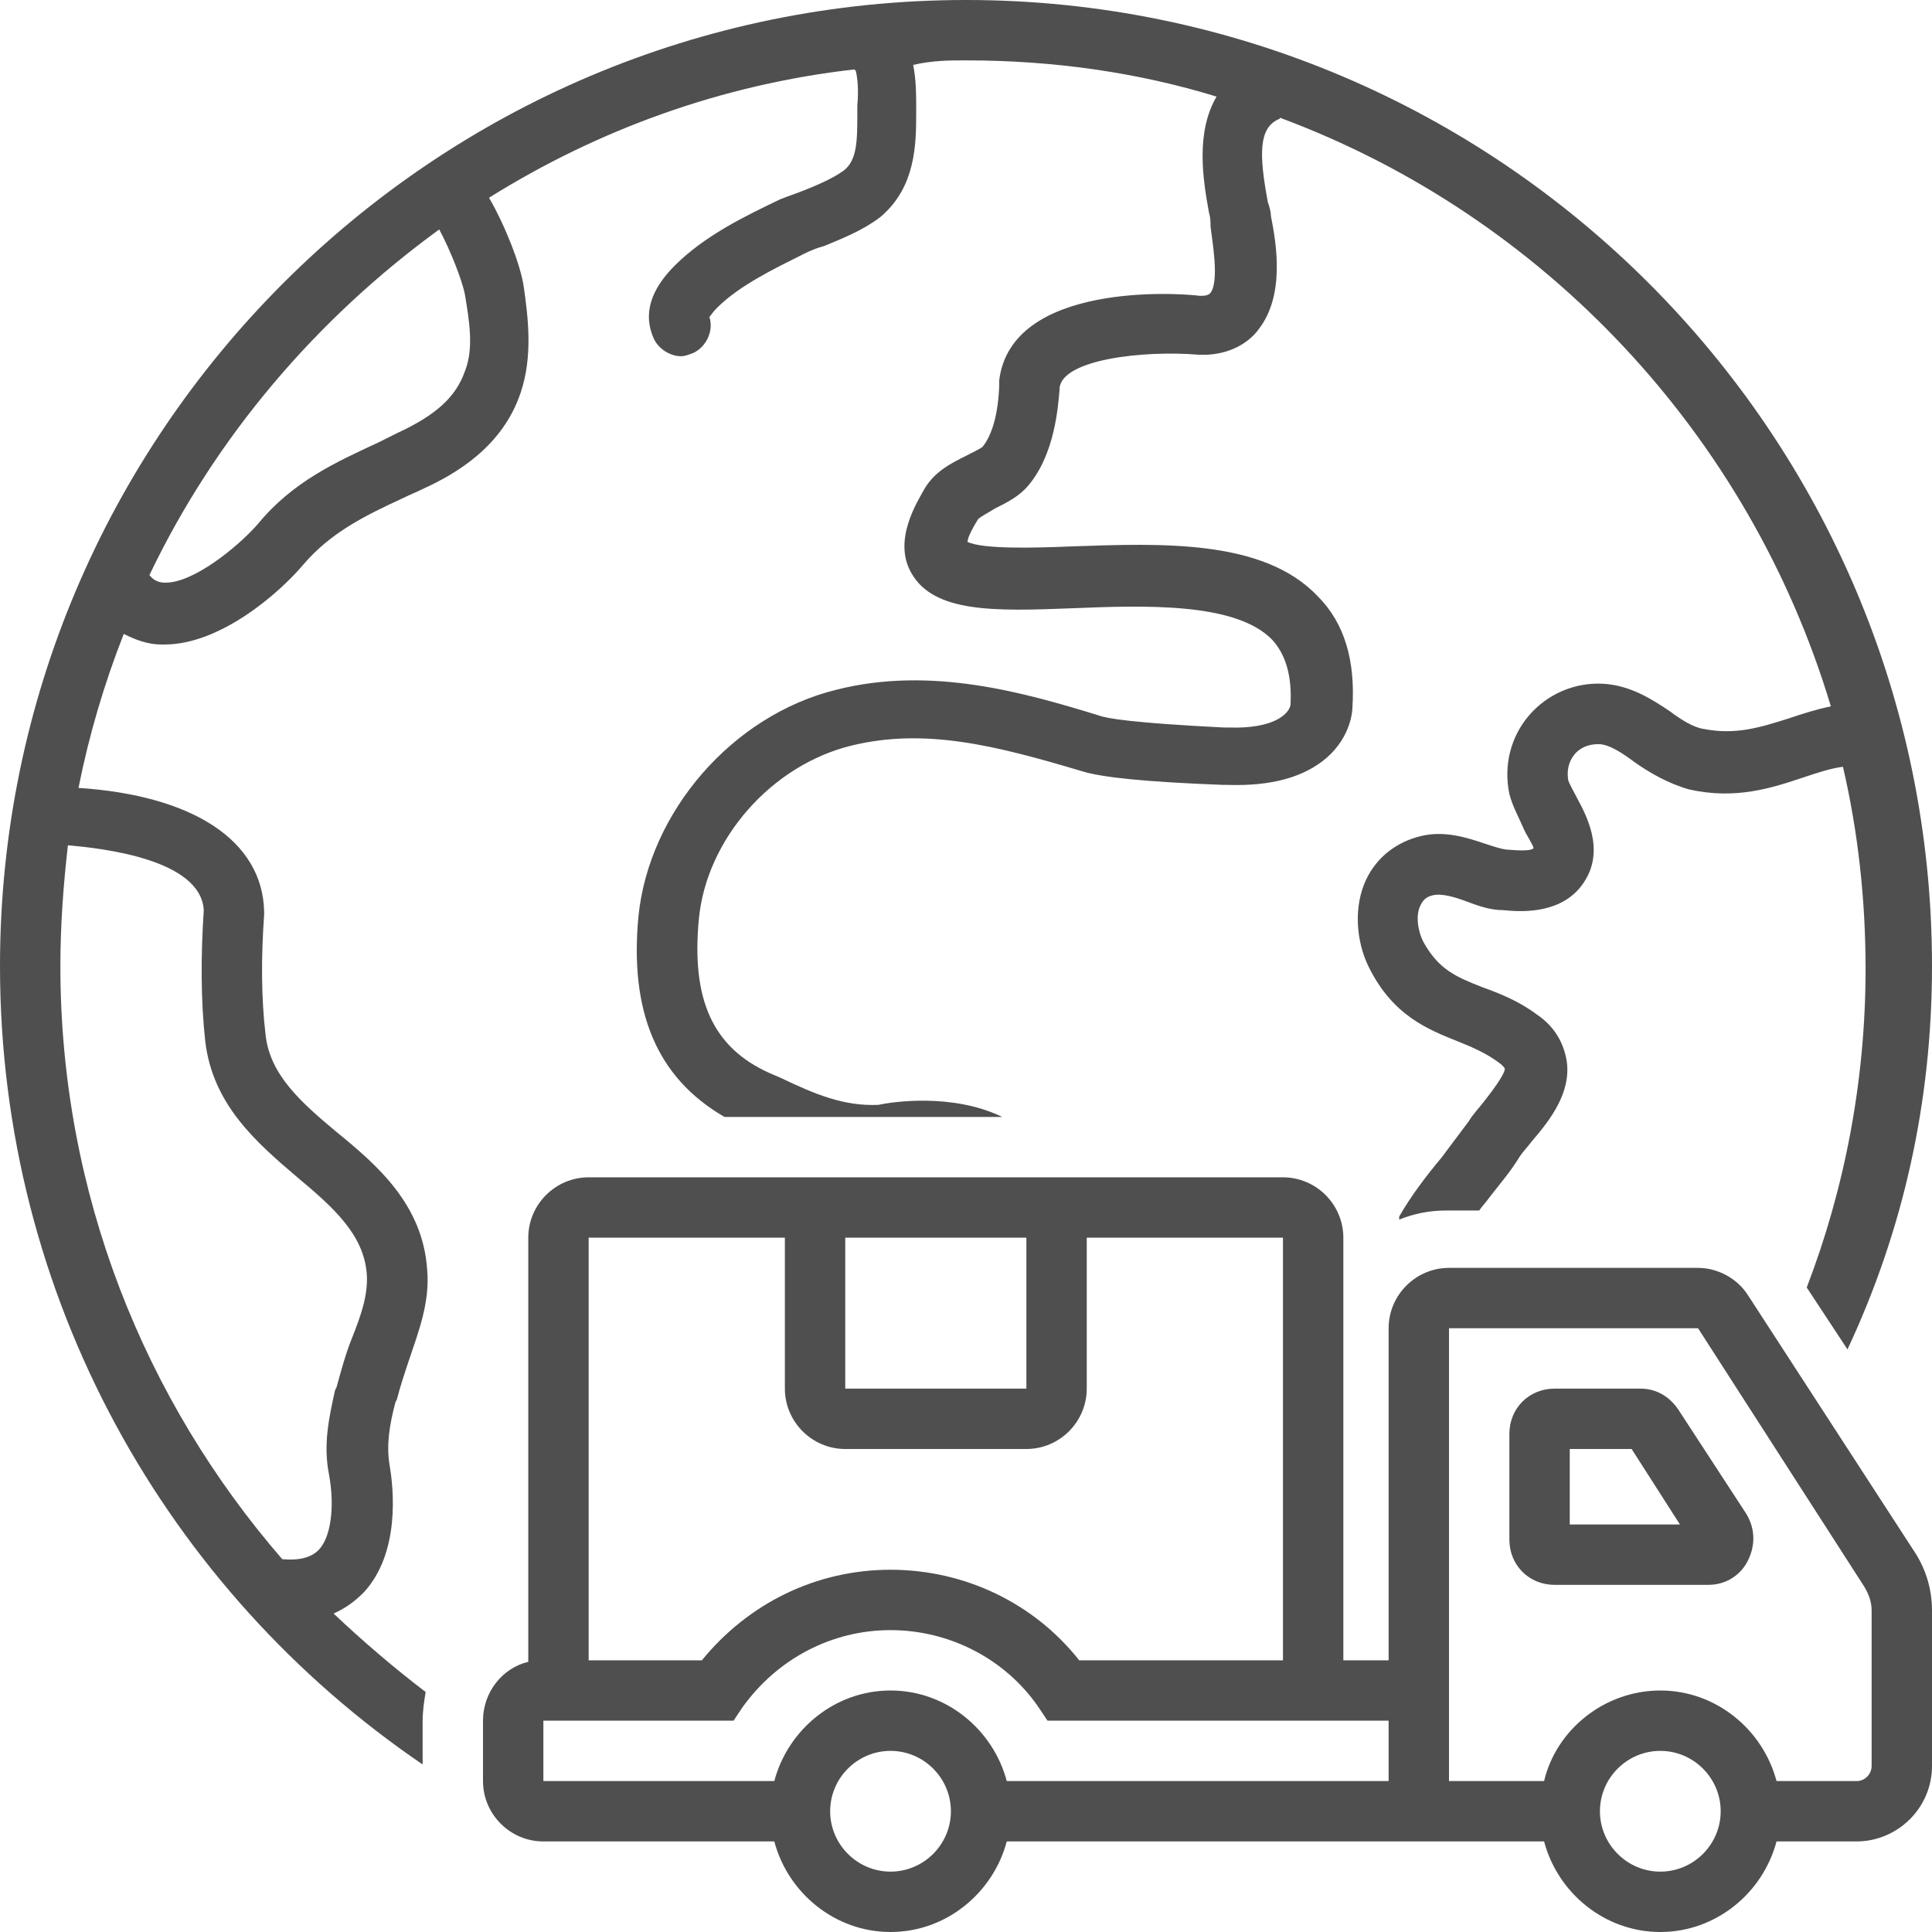 <svg xmlns="http://www.w3.org/2000/svg" xmlns:xlink="http://www.w3.org/1999/xlink" width="500" zoomAndPan="magnify" viewBox="0 0 375 375" height="500" preserveAspectRatio="xMidYMid meet" version="1.0"><path fill="#504f4f" d="M 187.5 0 C 84.082 0 0 84.082 0 187.5 C 0 251.953 32.52 308.789 82.031 342.48 L 82.031 333.984 C 82.031 332.227 82.324 330.176 82.617 328.418 C 76.465 323.73 70.312 318.457 64.746 313.184 C 67.383 312.012 69.141 310.547 70.605 309.082 C 77.637 301.465 76.465 289.16 75.586 284.18 C 75 280.371 75.586 276.562 76.758 272.168 L 77.051 271.582 C 77.637 269.238 78.516 266.602 79.395 263.965 C 81.152 258.691 83.496 252.832 82.91 246.387 C 82.031 233.789 73.242 226.172 65.332 219.727 C 58.301 213.867 52.441 208.594 51.562 200.977 C 50.684 193.652 50.684 185.742 51.27 177.539 C 51.27 177.246 51.27 177.246 51.27 176.953 C 50.977 163.184 37.5 154.395 15.234 152.93 C 17.285 142.676 20.215 132.715 24.023 123.047 C 26.367 124.219 28.711 125.098 31.348 125.098 C 31.641 125.098 31.641 125.098 31.934 125.098 C 42.773 125.098 54.199 115.137 58.887 109.57 C 64.16 103.418 70.605 100.195 78.223 96.68 C 79.395 96.094 80.859 95.508 82.031 94.922 C 88.477 91.992 97.559 86.719 101.074 76.172 C 103.418 69.141 102.539 61.816 101.66 55.664 C 101.074 51.562 98.145 43.945 94.922 38.379 C 116.016 25.195 140.039 16.406 165.82 13.477 C 165.82 13.477 166.113 13.77 166.113 13.77 C 166.406 14.941 166.699 17.285 166.406 20.508 L 166.406 21.68 C 166.406 27.246 166.406 31.055 163.77 33.105 C 161.719 34.57 159.082 35.742 156.152 36.914 C 154.688 37.5 152.93 38.086 151.465 38.672 C 144.727 41.895 136.816 45.703 130.957 51.562 C 126.27 56.25 124.805 60.938 126.855 65.625 C 127.734 67.676 130.078 69.141 132.129 69.141 C 133.008 69.141 133.594 68.848 134.473 68.555 C 137.109 67.383 138.574 64.16 137.695 61.523 C 137.988 61.23 138.281 60.645 139.16 59.766 C 143.555 55.371 150.293 52.148 156.152 49.219 C 157.324 48.633 158.789 48.047 159.961 47.754 C 163.477 46.289 167.285 44.824 170.801 42.188 C 177.832 36.328 177.832 27.832 177.832 21.68 L 177.832 20.801 C 177.832 18.457 177.832 15.527 177.246 12.598 C 181.055 11.719 184.277 11.719 187.5 11.719 C 204.492 11.719 220.898 14.062 236.133 18.75 C 232.031 25.781 233.496 34.863 234.668 41.309 C 234.961 42.188 234.961 43.066 234.961 43.945 C 235.254 46.582 236.719 54.492 234.961 56.836 C 234.961 56.836 234.668 57.422 233.203 57.422 C 233.203 57.422 232.91 57.422 232.91 57.422 C 228.516 56.836 196.289 54.785 193.945 73.828 C 193.945 74.121 193.945 74.414 193.945 75 C 193.652 82.031 191.895 85.254 190.723 86.719 C 190.43 87.012 188.672 87.891 187.5 88.477 C 184.57 89.941 181.641 91.406 179.59 94.629 C 178.125 97.266 173.145 104.883 176.953 111.328 C 181.348 118.945 193.066 118.652 208.008 118.066 C 222.363 117.48 239.941 116.895 246.973 124.219 C 249.609 127.148 250.781 131.25 250.488 136.816 C 250.195 138.574 247.266 141.504 238.477 141.211 L 237.598 141.211 C 220.02 140.332 214.746 139.453 213.281 138.867 C 198.926 134.473 180.762 129.199 162.305 133.887 C 142.09 138.867 125.977 157.617 123.926 177.832 C 122.168 196.289 127.441 209.18 140.625 216.797 L 194.531 216.797 C 184.863 212.109 173.145 213.867 170.508 214.453 C 163.77 214.746 158.203 212.402 151.465 209.18 L 149.414 208.301 C 138.281 203.32 134.18 193.945 135.645 178.418 C 137.109 162.891 149.707 148.535 165.234 144.727 C 179.59 141.211 193.359 144.727 210.059 149.707 C 213.867 150.879 222.07 151.758 237.305 152.344 L 238.184 152.344 C 246.68 152.637 253.125 150.879 257.52 147.07 C 262.207 142.969 262.5 137.988 262.5 137.402 C 263.086 128.32 261.035 120.996 255.762 115.723 C 245.215 104.59 225.293 105.469 208.008 106.055 C 200.977 106.348 190.723 106.641 187.793 105.176 C 187.793 104.59 188.379 103.125 189.844 100.781 C 190.43 100.195 192.188 99.316 193.066 98.73 C 195.41 97.559 197.754 96.387 199.512 94.336 C 204.785 88.184 205.371 78.809 205.664 75.586 L 205.664 75.293 C 206.25 69.727 222.07 67.969 232.617 68.848 C 232.617 68.848 232.91 68.848 232.91 68.848 C 233.496 68.848 233.789 68.848 234.375 68.848 C 239.648 68.555 242.871 65.918 244.336 63.867 C 249.316 57.422 247.852 47.754 246.68 41.895 C 246.68 41.016 246.387 40.137 246.094 39.258 C 244.336 29.883 244.336 24.902 248.145 23.145 C 248.145 23.145 248.438 23.145 248.438 22.852 C 299.707 41.895 339.551 84.375 355.371 137.109 C 352.441 137.695 349.805 138.574 347.168 139.453 C 341.602 141.211 336.914 142.676 330.762 141.504 C 328.711 141.211 326.367 139.746 324.023 137.988 C 320.508 135.645 316.406 133.008 311.133 132.715 C 305.566 132.422 300.293 134.766 296.777 138.867 C 293.262 142.969 291.797 148.535 292.969 154.102 C 293.555 156.445 294.727 158.496 295.605 160.547 C 296.191 162.012 297.656 164.062 297.656 164.648 C 297.363 164.941 296.484 165.234 292.969 164.941 C 291.797 164.941 290.039 164.355 288.281 163.77 C 284.766 162.598 280.371 161.133 275.684 162.305 C 270.996 163.477 267.188 166.406 265.137 170.801 C 262.793 175.781 263.086 182.52 265.723 187.793 C 270.41 197.168 277.148 199.805 283.008 202.148 C 285.938 203.32 288.574 204.492 290.918 206.25 C 291.797 206.836 292.09 207.422 292.09 207.422 C 292.09 208.594 289.16 212.402 287.988 213.867 C 287.109 215.039 285.938 216.211 285.059 217.676 C 283.301 220.02 281.543 222.363 279.785 224.707 C 276.855 228.223 273.926 232.031 271.582 236.133 C 271.582 236.426 271.582 236.426 271.582 236.719 C 274.512 235.547 277.441 234.961 280.664 234.961 L 287.109 234.961 C 287.695 234.082 288.574 233.203 289.16 232.324 C 291.211 229.688 293.262 227.344 295.02 224.414 C 295.605 223.535 296.484 222.656 297.363 221.484 C 300.879 217.383 304.98 212.109 304.102 205.957 C 303.516 202.441 301.758 199.219 298.242 196.875 C 294.727 194.238 290.918 192.773 287.695 191.602 C 282.422 189.551 279.199 188.086 276.27 182.812 C 275.098 180.469 274.805 177.539 275.684 175.781 C 276.27 174.609 276.855 174.023 278.32 173.73 C 279.785 173.438 282.129 174.023 284.473 174.902 C 286.816 175.781 289.16 176.66 291.797 176.66 C 294.727 176.953 302.051 177.539 306.445 172.559 C 312.012 166.113 308.203 158.789 306.152 154.98 C 305.566 153.809 304.688 152.344 304.395 151.465 C 304.102 149.707 304.395 147.949 305.566 146.484 C 306.738 145.02 308.496 144.434 310.254 144.434 C 312.305 144.434 314.941 146.191 317.285 147.949 C 320.215 150 323.73 152.051 327.832 153.223 C 336.914 155.273 343.945 152.93 350.098 150.879 C 352.734 150 355.371 149.121 357.715 148.828 C 360.645 161.426 362.109 174.609 362.109 188.086 C 362.109 209.766 358.008 230.859 350.684 249.902 L 358.594 261.914 C 369.434 238.77 375 213.867 375 187.5 C 375 84.082 290.918 0 187.5 0 Z M 39.551 176.66 C 38.965 185.449 38.965 194.238 39.844 202.148 C 41.309 214.453 49.805 221.777 57.715 228.516 C 64.746 234.375 70.605 239.648 71.191 247.266 C 71.484 251.367 70.02 255.469 68.262 259.863 C 67.09 262.793 66.211 266.016 65.332 269.238 L 65.039 269.824 C 63.867 275.098 62.695 280.371 63.867 286.23 C 65.039 292.676 64.16 298.535 61.816 300.879 C 60.352 302.344 58.008 302.93 54.785 302.637 C 28.125 271.875 11.719 231.738 11.719 187.5 C 11.719 179.59 12.305 171.68 13.184 164.062 C 19.629 164.648 38.965 166.699 39.551 176.66 Z M 90.234 72.07 C 88.477 77.051 84.668 80.566 77.051 84.082 C 75.879 84.668 74.707 85.254 73.535 85.84 C 65.332 89.648 56.836 93.457 50.098 101.66 C 45.996 106.348 37.5 113.086 32.227 113.086 C 32.227 113.086 31.934 113.086 31.934 113.086 C 31.055 113.086 29.883 112.793 29.004 111.621 C 41.895 84.668 61.523 61.816 85.254 44.531 C 87.305 48.34 89.648 54.199 90.234 57.129 C 91.113 62.402 91.992 67.676 90.234 72.07 Z M 90.234 72.07 " fill-opacity="1" fill-rule="nonzero"/><path fill="#504f4f" d="M 339.258 251.367 C 337.207 248.145 333.398 246.094 329.59 246.094 L 281.25 246.094 C 274.805 246.094 269.531 251.367 269.531 257.812 L 269.531 322.266 L 260.742 322.266 L 260.742 240.234 C 260.742 233.789 255.469 228.516 249.023 228.516 L 114.258 228.516 C 107.812 228.516 102.539 233.789 102.539 240.234 L 102.539 322.559 C 97.559 323.73 93.75 328.418 93.75 333.984 L 93.75 345.703 C 93.75 352.148 99.023 357.422 105.469 357.422 L 150.293 357.422 C 152.93 367.383 162.012 375 172.852 375 C 183.691 375 192.773 367.383 195.41 357.422 L 299.707 357.422 C 302.344 367.383 311.426 375 322.266 375 C 333.105 375 342.188 367.383 344.824 357.422 L 360.352 357.422 C 368.262 357.422 375 350.977 375 342.773 L 375 312.598 C 375 308.496 373.828 304.688 371.777 301.465 Z M 164.062 240.234 L 199.219 240.234 L 199.219 269.531 L 164.062 269.531 Z M 114.258 240.234 L 152.344 240.234 L 152.344 269.531 C 152.344 275.977 157.617 281.25 164.062 281.25 L 199.219 281.25 C 205.664 281.25 210.938 275.977 210.938 269.531 L 210.938 240.234 L 249.023 240.234 L 249.023 322.266 L 209.473 322.266 C 200.684 311.133 187.207 304.688 172.852 304.688 C 158.496 304.688 145.312 311.133 136.23 322.266 L 114.258 322.266 Z M 172.852 363.281 C 166.406 363.281 161.133 358.008 161.133 351.562 C 161.133 345.117 166.406 339.844 172.852 339.844 C 179.297 339.844 184.57 345.117 184.57 351.562 C 184.57 358.008 179.297 363.281 172.852 363.281 Z M 269.531 345.703 L 195.41 345.703 C 192.773 335.742 183.691 328.125 172.852 328.125 C 162.012 328.125 152.93 335.742 150.293 345.703 L 105.469 345.703 L 105.469 333.984 L 142.383 333.984 L 144.141 331.348 C 150.879 321.973 161.426 316.406 172.852 316.406 C 184.277 316.406 195.117 321.973 201.562 331.348 L 203.32 333.984 L 269.531 333.984 Z M 322.266 363.281 C 315.82 363.281 310.547 358.008 310.547 351.562 C 310.547 345.117 315.82 339.844 322.266 339.844 C 328.711 339.844 333.984 345.117 333.984 351.562 C 333.984 358.008 328.711 363.281 322.266 363.281 Z M 363.281 342.773 C 363.281 344.238 362.109 345.703 360.352 345.703 L 344.824 345.703 C 342.188 335.742 333.105 328.125 322.266 328.125 C 311.426 328.125 302.051 335.742 299.707 345.703 L 281.25 345.703 L 281.25 257.812 L 329.59 257.812 L 361.816 307.91 C 362.695 309.375 363.281 310.84 363.281 312.598 Z M 363.281 342.773 " fill-opacity="1" fill-rule="nonzero"/><path fill="#504f4f" d="M 325.781 273.633 C 324.023 270.996 321.387 269.531 318.457 269.531 L 301.758 269.531 C 296.777 269.531 292.969 273.34 292.969 278.32 L 292.969 298.828 C 292.969 303.809 296.777 307.617 301.758 307.617 L 331.641 307.617 C 334.863 307.617 337.793 305.859 339.258 302.93 C 340.723 300 340.723 296.777 338.965 293.848 Z M 304.688 295.898 L 304.688 281.25 L 316.699 281.25 L 326.074 295.898 Z M 304.688 295.898 " fill-opacity="1" fill-rule="nonzero"/></svg>